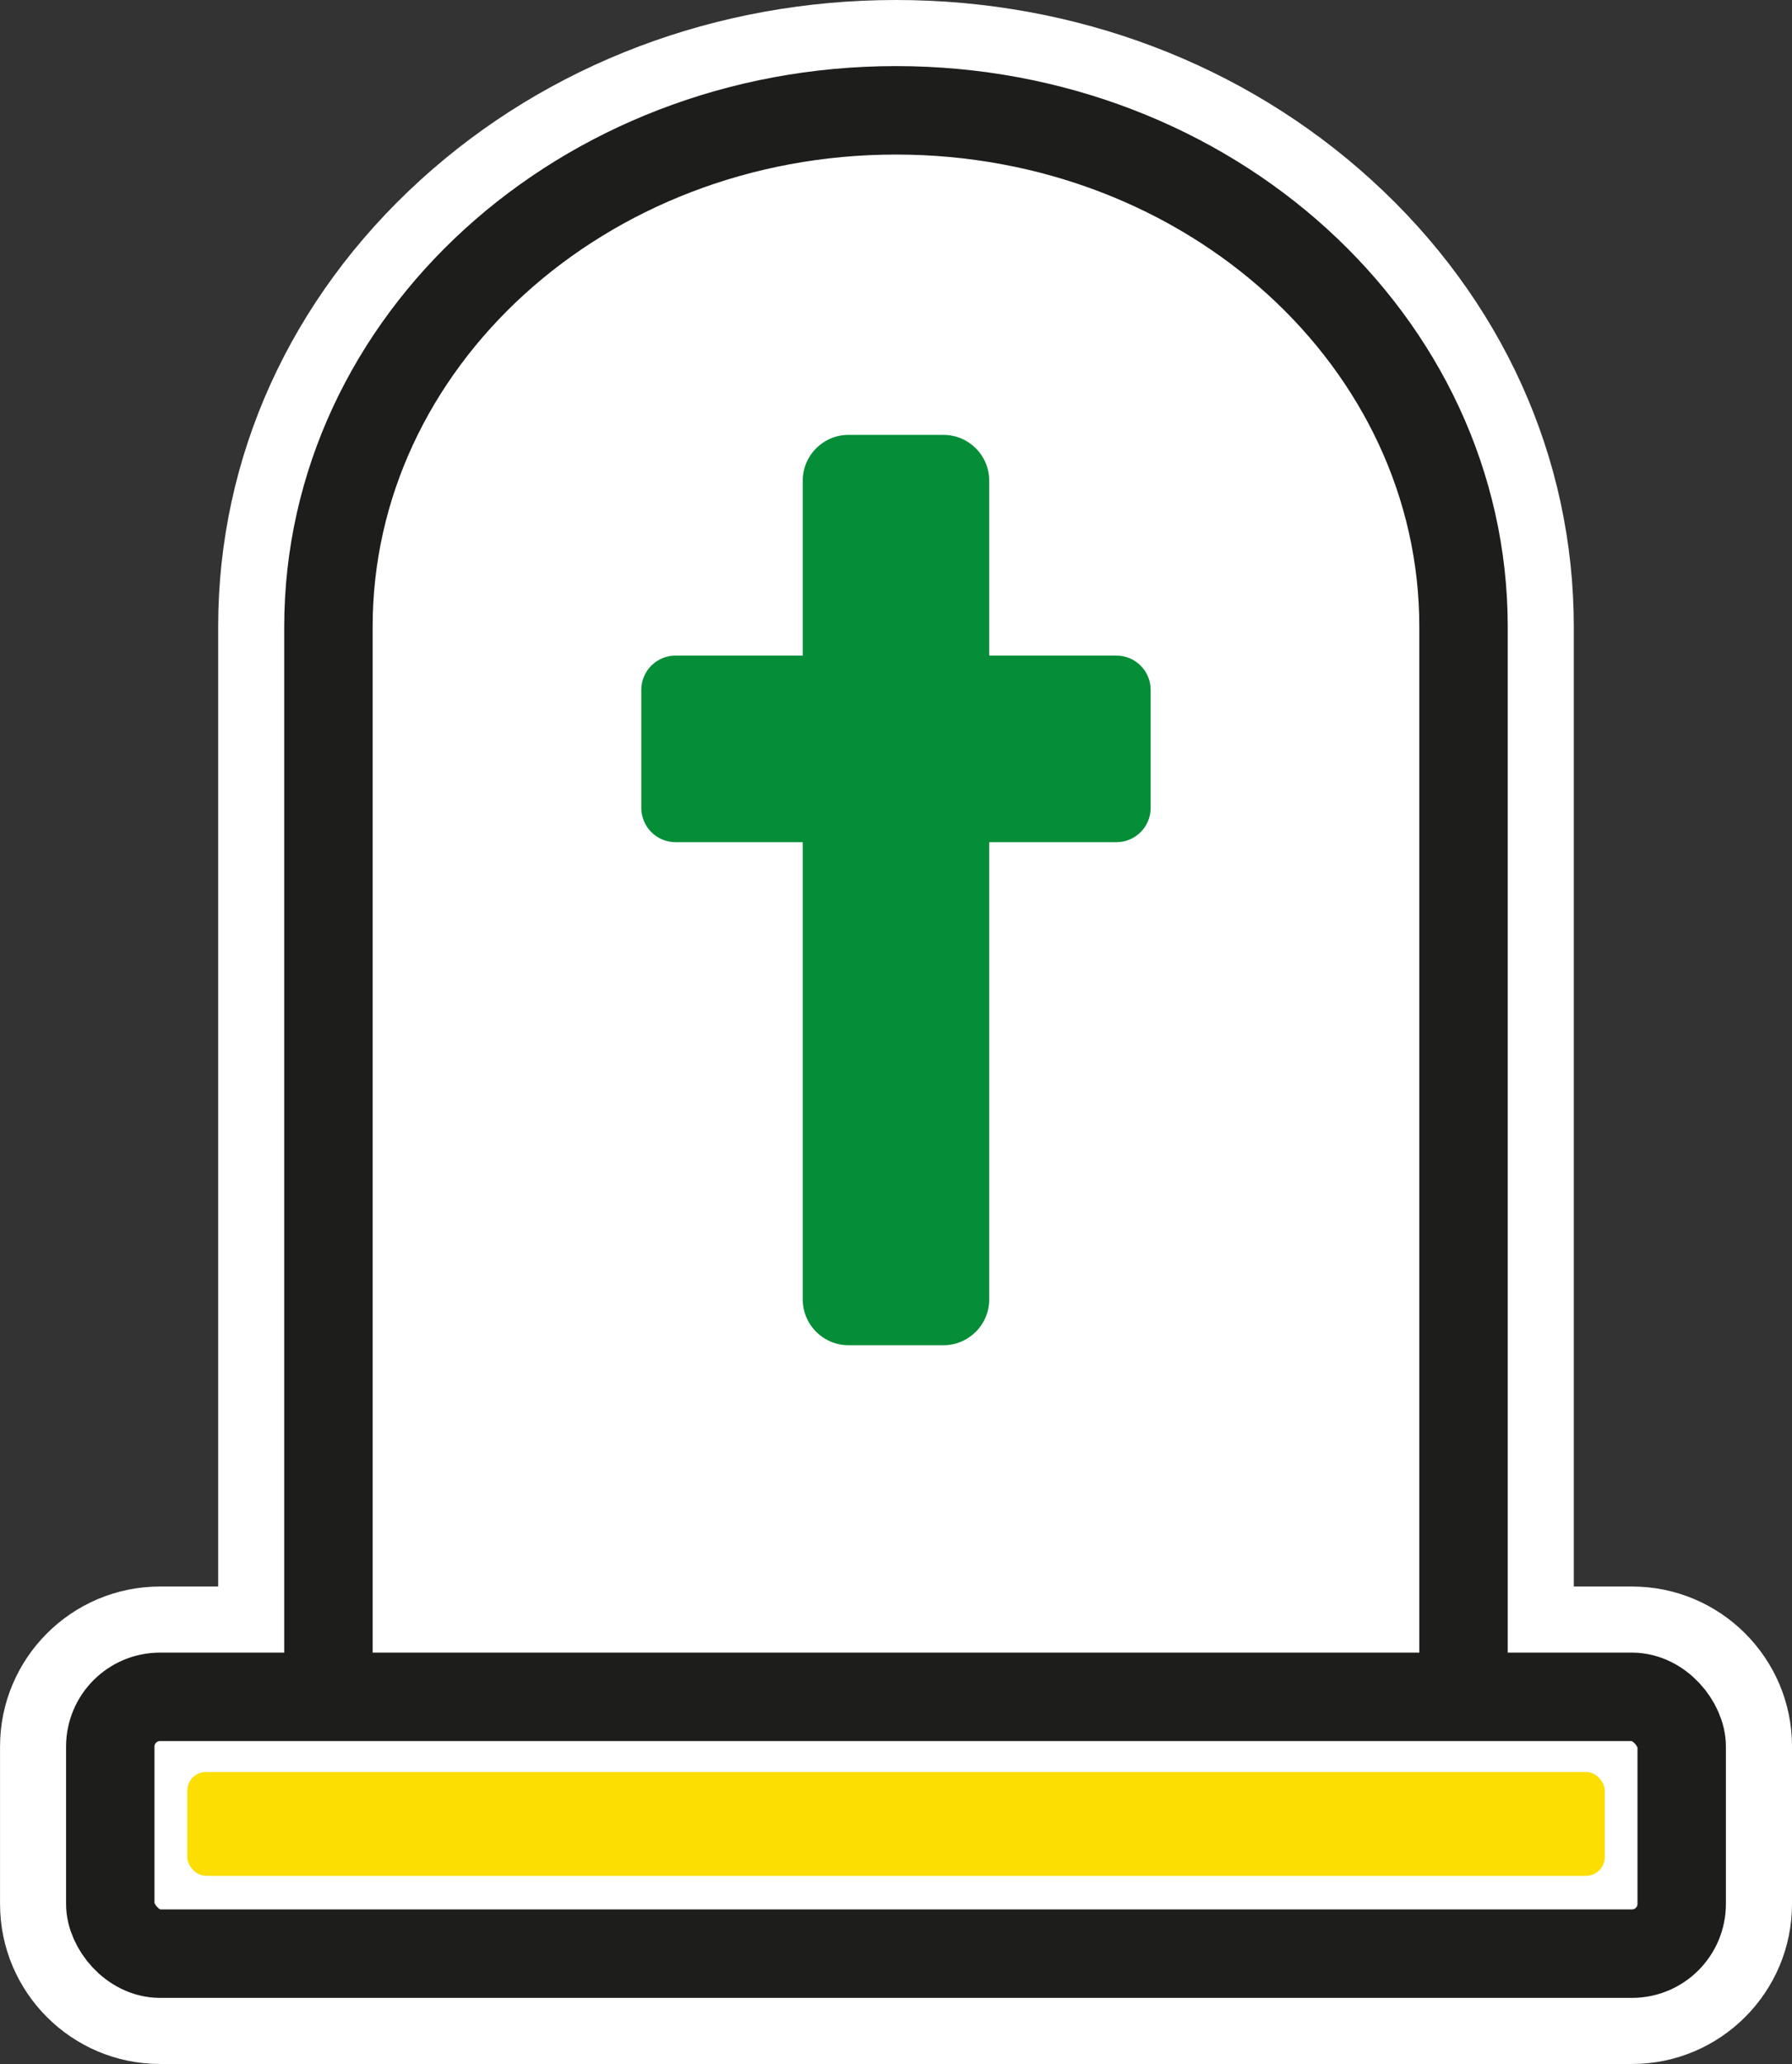 <svg xmlns="http://www.w3.org/2000/svg" id="Ebene_1" data-name="Ebene 1" viewBox="0 0 506.72 583.33"><rect x="0" y="0" width="506.72" height="583.33" fill="#333333" stroke="none"/><g><g><path d="m61.69,534.13V177.15c0-47.88,20.32-92.73,57.2-126.28C154.96,18.06,202.71,0,253.35,0s98.4,18.06,134.46,50.87c36.89,33.55,57.21,78.4,57.21,126.28v356.98H61.69Z" fill="#fff" stroke-width="0"></path><path d="m70.2,525.63V177.15c0-45.46,19.33-88.07,54.42-119.99C159.11,25.78,204.83,8.5,253.35,8.5s94.24,17.28,128.74,48.65c35.1,31.92,54.43,74.54,54.43,119.99v348.48H70.2Z" fill="#fff" stroke-width="0"></path><path d="m84.37,511.45V177.15c0-85.18,75.81-154.47,168.98-154.47s168.99,69.3,168.99,154.47v334.3H84.37Z" fill="#fff" stroke-width="0"></path><path d="m413.84,177.15v325.8H92.87V177.15c0-80.62,71.85-145.97,160.48-145.97s160.49,65.35,160.49,145.97Z" fill="#fff" stroke-width="0"></path><path d="m231.13,262.5h44.46c24.97,0,45.24,20.27,45.24,45.24v416.23c0,24.97-20.27,45.24-45.24,45.24h-44.46c-24.97,0-45.24-20.27-45.24-45.24v-416.24c0-24.97,20.27-45.24,45.24-45.24Z" transform="translate(769.22 262.5) rotate(90)" fill="#fff" stroke-width="0"></path><path d="m231.13,271h44.46c20.28,0,36.74,16.46,36.74,36.74v416.24c0,20.28-16.46,36.74-36.74,36.74h-44.46c-20.28,0-36.74-16.46-36.74-36.74v-416.24c0-20.28,16.46-36.74,36.74-36.74Z" transform="translate(769.22 262.5) rotate(90)" fill="#fff" stroke-width="0"></path><path d="m231.13,285.18h44.46c12.45,0,22.56,10.11,22.56,22.56v416.23c0,12.45-10.11,22.56-22.56,22.56h-44.46c-12.45,0-22.56-10.11-22.56-22.56v-416.24c0-12.45,10.11-22.56,22.56-22.56Z" transform="translate(769.22 262.5) rotate(90)" fill="#fff" stroke-width="0"></path><rect x="31.18" y="479.57" width="444.35" height="72.58" rx="14.06" ry="14.06" fill="#fff" stroke-width="0"></rect></g><g><path d="m137.67,194h231.37c24.36,0,44.13,19.77,44.13,44.13v26.84c0,24.36-19.77,44.13-44.13,44.13h-231.38c-24.36,0-44.13-19.77-44.13-44.13v-26.84c0-24.36,19.77-44.13,44.13-44.13Z" transform="translate(504.91 -1.81) rotate(90)" fill="#fff" stroke-width="0"></path><path d="m137.67,202.5h231.37c19.66,0,35.63,15.96,35.63,35.63v26.84c0,19.66-15.96,35.63-35.63,35.63h-231.38c-19.66,0-35.63-15.96-35.63-35.63v-26.84c0-19.66,15.96-35.63,35.63-35.63Z" transform="translate(504.91 -1.81) rotate(90)" fill="#fff" stroke-width="0"></path><path d="m137.67,216.68h231.38c11.84,0,21.45,9.61,21.45,21.45v26.84c0,11.84-9.61,21.45-21.45,21.45h-231.38c-11.84,0-21.45-9.61-21.45-21.45v-26.84c0-11.84,9.61-21.45,21.45-21.45Z" transform="translate(504.91 -1.81) rotate(90)" fill="#fff" stroke-width="0"></path><rect x="226.99" y="122.91" width="52.74" height="257.27" rx="12.95" ry="12.95" fill="#fff" stroke-width="0"></rect><rect x="195.81" y="108.46" width="115.1" height="206.39" rx="40.87" ry="40.87" transform="translate(465.01 -41.71) rotate(90)" fill="#fff" stroke-width="0"></rect><rect x="204.31" y="116.96" width="98.09" height="189.38" rx="32.37" ry="32.37" transform="translate(465.01 -41.71) rotate(90)" fill="#fff" stroke-width="0"></rect><path d="m236.68,131.14h33.36c10.04,0,18.19,8.15,18.19,18.19v124.65c0,10.04-8.15,18.19-18.19,18.19h-33.36c-10.04,0-18.19-8.15-18.19-18.19v-124.65c0-10.04,8.15-18.19,18.19-18.19Z" transform="translate(465.01 -41.71) rotate(90)" fill="#fff" stroke-width="0"></path><rect x="226.99" y="139.64" width="52.74" height="144.02" rx="9.69" ry="9.69" transform="translate(41.71 465.01) rotate(-90)" fill="#fff" stroke-width="0"></rect></g></g><g><path d="m413.84,177.15v325.8H92.87V177.15c0-80.62,71.85-145.97,160.48-145.97s160.49,65.35,160.49,145.97Z" fill="#fff" stroke="#1d1d1b" stroke-miterlimit="10" stroke-width="25"></path><rect x="31.18" y="479.57" width="444.35" height="72.58" rx="14.06" ry="14.06" fill="#fff" stroke="#1d1d1b" stroke-miterlimit="10" stroke-width="25"></rect></g><path d="m325.37,194.97v33.36c0,5.35-4.34,9.69-9.69,9.69h-35.96v129.22c0,7.15-5.79,12.95-12.94,12.95h-26.84c-7.16,0-12.95-5.8-12.95-12.95v-129.22h-35.96c-5.35,0-9.69-4.34-9.69-9.69v-33.36c0-5.35,4.34-9.69,9.69-9.69h35.96v-49.42c0-7.15,5.79-12.95,12.95-12.95h26.84c7.15,0,12.94,5.8,12.94,12.95v49.42h35.96c5.35,0,9.69,4.34,9.69,9.69Z" fill="#058d38" stroke-width="0"></path><rect x="52.96" y="500.8" width="400.82" height="29.35" rx="5.28" ry="5.28" fill="#fcde03" stroke-width="0"></rect></svg>